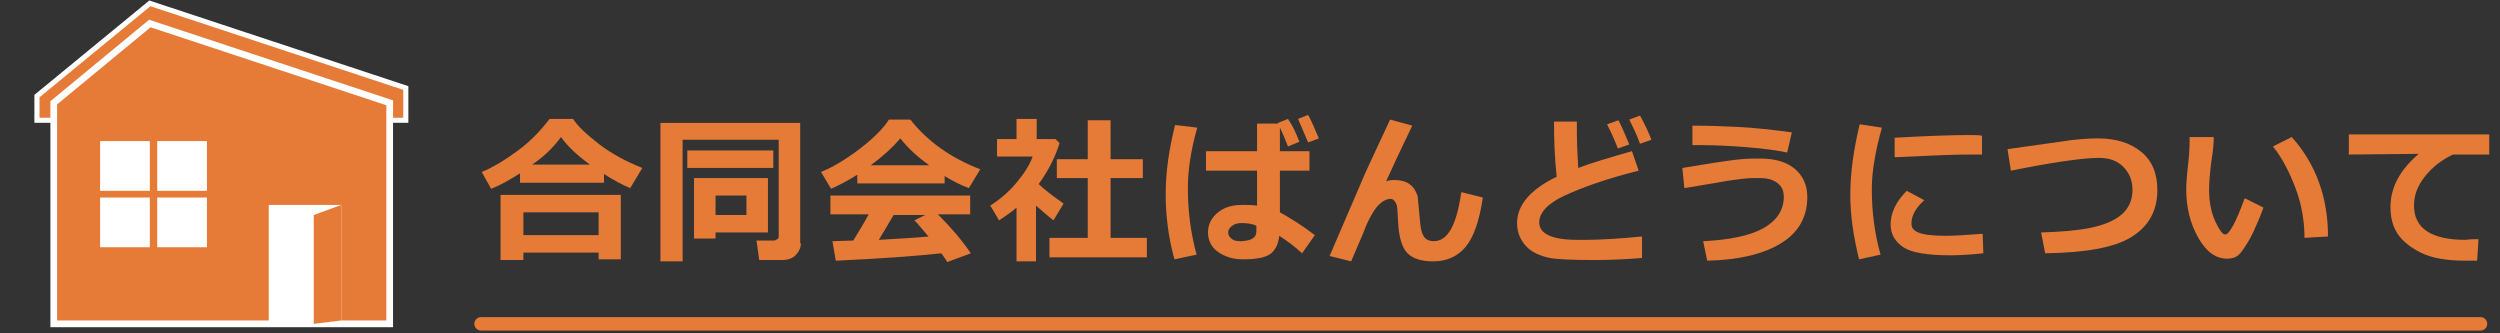 <?xml version="1.0" encoding="utf-8"?>
<!-- Generator: Adobe Illustrator 21.1.0, SVG Export Plug-In . SVG Version: 6.00 Build 0)  -->
<svg version="1.1" id="レイヤー_1" xmlns="http://www.w3.org/2000/svg" xmlns:xlink="http://www.w3.org/1999/xlink" x="0px"
	 y="0px" width="372.1px" height="49.6px" viewBox="0 0 372.1 49.6" style="enable-background:new 0 0 372.1 49.6;"
	 xml:space="preserve">
<rect x="0" y="0" width="372.1" height="49.6" fill="#333333" stroke="none"/>
<style type="text/css">
	.st0{fill:#CE6936;}
	.st1{fill:#FFFFFF;}
	.st2{fill:#F2A417;}
	.st3{fill:#FAE8B7;}
	.st4{fill:#0E7E47;}
	.st5{clip-path:url(#SVGID_4_);}
	.st6{clip-path:url(#SVGID_8_);}
	.st7{fill:#69C1AE;}
	.st8{clip-path:url(#SVGID_8_);fill:#69CFB9;}
	.st9{opacity:0.2;clip-path:url(#SVGID_8_);}
	.st10{opacity:0.3;}
	.st11{fill:#90AD74;}
	.st12{fill:#648648;}
	.st13{fill:#DC7839;}
	.st14{fill:#69CFB9;}
	.st15{fill:#DC7839;stroke:#FFFFFF;stroke-width:0.761;stroke-linecap:round;}
	.st16{fill:#DC7839;stroke:#FFFFFF;stroke-linecap:round;}
	.st17{fill:none;stroke:#DC7839;stroke-width:2;stroke-linecap:round;}
	.st18{fill:#E67B38;}
	.st19{fill:none;stroke:#E67B38;stroke-width:2;stroke-linecap:round;}
	.st20{fill:#FFFFFF;stroke:#E67B38;stroke-width:2;stroke-linecap:round;stroke-linejoin:round;}
	.st21{fill:#FFFFFF;stroke:#E67B38;stroke-width:1.119;stroke-linecap:round;}
	.st22{fill:#FCF2D9;}
	.st23{opacity:0.3;fill:#FFFFFF;}
	.st24{fill:url(#);}
	.st25{fill:none;}
	.st26{fill:#85C9C2;}
	.st27{fill:#5A3200;}
	.st28{fill:#DEC9F0;}
	.st29{fill:#B1B1B1;}
	.st30{fill:#FFF0D9;}
	.st31{fill:#ADD6FF;}
	.st32{fill:#FFCFAD;}
	.st33{fill:#F2C499;}
	.st34{fill:none;stroke:#5A3200;stroke-width:0;stroke-linecap:round;stroke-linejoin:round;}
	.st35{fill:#1CA25E;}
	.st36{fill:#FF3000;}
	.st37{fill:#D9EFFF;}
	.st38{fill:#FF5952;}
	.st39{fill:#95DFD6;}
	.st40{fill:#FFFFFF;stroke:#ADD6FF;stroke-width:1.627;stroke-linecap:round;stroke-linejoin:round;stroke-miterlimit:10;}
	.st41{fill:#FFFFFF;stroke:#ADD6FF;stroke-width:1.152;stroke-linecap:round;stroke-linejoin:round;stroke-miterlimit:10;}
	.st42{fill:none;stroke:#ADD6FF;stroke-width:1.627;stroke-linecap:round;stroke-linejoin:round;stroke-miterlimit:10;}
	.st43{fill:none;stroke:#ADD6FF;stroke-width:1.152;stroke-linecap:round;stroke-linejoin:round;stroke-miterlimit:10;}
	.st44{fill:#FFF4DC;}
	.st45{fill:#888888;}
	.st46{fill:#FC987A;}
	.st47{fill:#FFF7E6;}
	.st48{fill:#FFCCAD;}
	.st49{fill:#BA8757;}
	.st50{fill:none;stroke:#5A3200;stroke-width:2.741;stroke-miterlimit:10;}
	.st51{fill:none;stroke:#5A3200;stroke-width:0.986;stroke-linecap:round;stroke-linejoin:round;stroke-miterlimit:10;}
	.st52{fill:#666666;}
	.st53{fill:none;stroke:#666666;stroke-width:0.5;stroke-miterlimit:10;}
	.st54{fill:none;stroke:#666666;stroke-width:0.876;stroke-miterlimit:10;}
	.st55{fill:#898581;}
	.st56{fill:#C4C2C0;}
	.st57{fill:#8C8C8C;}
	.st58{fill:#D5B058;}
	.st59{fill:#B2B2B2;}
	.st60{fill:#FFDABA;}
	.st61{fill:#656363;}
	.st62{fill:#FFF5CC;}
	.st63{fill:#FFC275;}
	.st64{fill:#D2A65C;}
	.st65{fill:#FFAB9E;}
	.st66{fill:#FFC3A6;}
	.st67{fill:#D2985C;}
	.st68{clip-path:url(#SVGID_11_);}
	.st69{fill:#D4B54A;}
	.st70{fill:#FFC800;}
	.st71{fill:#FC987A;stroke:#5A3200;stroke-width:0.803;stroke-linejoin:round;stroke-miterlimit:10;}
	.st72{fill:#FFFFFF;stroke:#5A3200;stroke-width:0.568;stroke-miterlimit:10;}
	.st73{fill:#FC987A;stroke:#5A3200;stroke-width:0.803;stroke-linecap:round;stroke-linejoin:round;stroke-miterlimit:10;}
	.st74{fill:none;stroke:#5A3200;stroke-width:0.803;stroke-linecap:round;stroke-linejoin:round;stroke-miterlimit:10;}
	.st75{fill:#A8916A;}
	.st76{fill:#DA4029;}
	.st77{fill:#FF5952;stroke:#5A3200;stroke-width:2.149;stroke-linecap:round;stroke-linejoin:round;stroke-miterlimit:10;}
	.st78{fill:#DA4029;stroke:#5A3200;stroke-width:2.149;stroke-linecap:round;stroke-linejoin:round;stroke-miterlimit:10;}
	.st79{fill:#FFF7E6;stroke:#5A3200;stroke-width:2.149;stroke-linecap:round;stroke-linejoin:round;stroke-miterlimit:10;}
	.st80{fill:#FFF7E6;stroke:#5A3200;stroke-width:1.612;stroke-miterlimit:10;}
	.st81{fill:#FC987A;stroke:#5A3200;stroke-width:1.15;stroke-linejoin:round;stroke-miterlimit:10;}
	.st82{fill:#FC987A;stroke:#5A3200;stroke-width:1.15;stroke-linecap:round;stroke-linejoin:round;stroke-miterlimit:10;}
	.st83{fill:#FFFFFF;stroke:#5A3200;stroke-width:0.813;stroke-miterlimit:10;}
	.st84{fill:none;stroke:#5A3200;stroke-width:1.15;stroke-linecap:round;stroke-linejoin:round;stroke-miterlimit:10;}
	.st85{fill:#FFFFFF;stroke:#5A3200;stroke-width:0.806;stroke-miterlimit:10;}
	.st86{fill:none;stroke:#5A3200;stroke-width:0.806;stroke-linecap:round;stroke-linejoin:round;stroke-miterlimit:10;}
	.st87{opacity:5.000000e-02;}
	.st88{clip-path:url(#SVGID_13_);fill:none;stroke:#FFFFFF;stroke-width:0.651;stroke-miterlimit:10;}
	.st89{clip-path:url(#SVGID_13_);fill:none;stroke:#FFFFFF;stroke-width:0.875;stroke-miterlimit:10;}
	.st90{fill:#AD8C7A;}
	.st91{fill:#FC987A;stroke:#5A3200;stroke-miterlimit:10;}
	.st92{fill:#FFFFFF;stroke:#5A3200;stroke-width:0.707;stroke-miterlimit:10;}
	.st93{fill:#FC987A;stroke:#5A3200;stroke-linecap:round;stroke-linejoin:round;stroke-miterlimit:10;}
	.st94{fill:none;stroke:#5A3200;stroke-linecap:round;stroke-linejoin:round;stroke-miterlimit:10;}
	.st95{fill:#FCF1DA;}
	.st96{fill:#ADCACF;}
	.st97{fill:#AEC1E3;}
	.st98{fill:#FC987A;stroke:#5A3200;stroke-width:0.833;stroke-miterlimit:10;}
	.st99{fill:#FFFFFF;stroke:#5A3200;stroke-width:0.589;stroke-miterlimit:10;}
	.st100{fill:none;stroke:#5A3200;stroke-width:0.833;stroke-linecap:round;stroke-linejoin:round;stroke-miterlimit:10;}
	.st101{fill:#866450;}
	.st102{fill:#FFC5E8;}
	.st103{fill:#FC987A;stroke:#5A3200;stroke-width:0.75;stroke-miterlimit:10;}
	.st104{fill:#FFFFFF;stroke:#5A3200;stroke-width:0.531;stroke-miterlimit:10;}
	.st105{fill:#FC987A;stroke:#5A3200;stroke-width:0.75;stroke-linecap:round;stroke-linejoin:round;stroke-miterlimit:10;}
	.st106{fill:none;stroke:#5A3200;stroke-width:0.75;stroke-linecap:round;stroke-linejoin:round;stroke-miterlimit:10;}
	.st107{fill:#FFFFFF;stroke:#5A3200;stroke-width:0.778;stroke-linecap:round;stroke-linejoin:round;stroke-miterlimit:10;}
	.st108{fill:#69CFB9;stroke:#5A3200;stroke-width:0.778;stroke-linecap:round;stroke-linejoin:round;stroke-miterlimit:10;}
	.st109{fill:#696464;}
	.st110{fill:#FC987A;stroke:#5A3200;stroke-width:0.822;stroke-miterlimit:10;}
	.st111{fill:#FFFFFF;stroke:#5A3200;stroke-width:0.581;stroke-miterlimit:10;}
	.st112{fill:#FC987A;stroke:#5A3200;stroke-width:0.822;stroke-linecap:round;stroke-linejoin:round;stroke-miterlimit:10;}
	.st113{fill:none;stroke:#5A3200;stroke-width:0.822;stroke-linecap:round;stroke-linejoin:round;stroke-miterlimit:10;}
	.st114{fill:#C99D59;}
	.st115{fill:#C7C900;}
	.st116{fill:#FFEDAB;}
	.st117{fill:#FFFFD9;}
	.st118{fill:#FFFF75;}
	.st119{fill:#E8704D;}
	.st120{fill:#CC9140;}
	.st121{fill:#9CD461;}
	.st122{fill:#66C961;}
	.st123{fill:#EF8681;}
	.st124{fill:#FFC75E;}
	.st125{fill:#F2C4A3;}
	.st126{fill:#FC987A;stroke:#5A3200;stroke-width:1.158;stroke-linecap:round;stroke-linejoin:round;stroke-miterlimit:10;}
	.st127{fill:#FFF7E6;stroke:#5A3200;stroke-width:1.158;stroke-linecap:round;stroke-linejoin:round;stroke-miterlimit:10;}
	.st128{fill:#FC987A;stroke:#5A3200;stroke-width:1.738;stroke-linecap:round;stroke-linejoin:round;stroke-miterlimit:10;}
	.st129{fill:#FC987A;stroke:#5A3200;stroke-width:1.5;stroke-linecap:round;stroke-linejoin:round;stroke-miterlimit:10;}
	.st130{fill:#FFF7E6;stroke:#5A3200;stroke-width:1.5;stroke-linecap:round;stroke-linejoin:round;stroke-miterlimit:10;}
	.st131{opacity:0.5;}
	.st132{fill:none;stroke:#FFFFFF;stroke-linecap:round;}
	.st133{fill:none;stroke:#FFFFFF;stroke-linecap:round;stroke-linejoin:round;}
	.st134{fill:none;stroke:#666666;stroke-width:1.222;stroke-miterlimit:10;}
	.st135{fill:#EC6828;}
	.st136{fill:#1A1A1A;}
	.st137{stroke:#333333;stroke-width:1.762;stroke-miterlimit:10;}
	.st138{fill:none;stroke:#333333;stroke-width:1.057;stroke-linecap:round;stroke-linejoin:round;stroke-miterlimit:10;}
	.st139{fill:#FFFFFF;stroke:#333333;stroke-width:0.705;stroke-linecap:round;stroke-linejoin:round;stroke-miterlimit:10;}
	.st140{stroke:#333333;stroke-width:1.057;stroke-miterlimit:10;}
	.st141{fill:#B3B3B3;}
	.st142{fill:#808080;}
	.st143{fill:#999999;}
	.st144{fill:none;stroke:#333333;stroke-width:2.115;stroke-linecap:round;stroke-linejoin:round;stroke-miterlimit:10;}
	.st145{fill:#CCCCCC;stroke:#333333;stroke-width:0.705;stroke-miterlimit:10;}
	.st146{fill:none;stroke:#333333;stroke-width:0.352;stroke-miterlimit:10;}
	.st147{fill:#333333;}
	.st148{fill:#333333;stroke:#000000;stroke-width:0.359;stroke-miterlimit:10;}
	.st149{fill:#333333;stroke:#000000;stroke-width:0.292;stroke-miterlimit:10;}
	.st150{fill:#CCCCCC;}
	.st151{fill:#FF0000;stroke:#333333;stroke-width:1.057;stroke-linecap:round;stroke-linejoin:round;stroke-miterlimit:10;}
	.st152{fill:#FFFFFF;stroke:#333333;stroke-width:1.057;stroke-linecap:round;stroke-linejoin:round;stroke-miterlimit:10;}
	.st153{fill:#FFFFFF;stroke:#333333;stroke-width:0.352;stroke-linecap:round;stroke-linejoin:round;stroke-miterlimit:10;}
	.st154{fill:#CCCCCC;stroke:#333333;stroke-width:0.342;stroke-miterlimit:10;}
	.st155{fill:#B3B3B3;stroke:#333333;stroke-width:0.357;stroke-miterlimit:10;}
	.st156{fill:#CCCCCC;stroke:#333333;stroke-width:0.352;stroke-miterlimit:10;}
	.st157{fill:#B3B3B3;stroke:#333333;stroke-width:0.353;stroke-miterlimit:10;}
	.st158{fill:#FFFFFF;stroke:#333333;stroke-width:0.352;stroke-miterlimit:10;}
	.st159{fill:#4D4D4D;}
	.st160{fill:#B3B3B3;stroke:#333333;stroke-width:1.057;stroke-linecap:round;stroke-linejoin:round;stroke-miterlimit:10;}
	.st161{fill:#FFF7E6;stroke:#333333;stroke-width:1.057;stroke-linecap:round;stroke-linejoin:round;stroke-miterlimit:10;}
	.st162{fill:none;stroke:#333333;stroke-width:0.352;stroke-linecap:round;stroke-linejoin:round;stroke-miterlimit:10;}
	.st163{fill:#E6E6E6;}
	.st164{fill:#F2F2F2;}
	.st165{fill:#CCCCCC;stroke:#000000;stroke-width:0.853;stroke-linecap:round;stroke-linejoin:round;stroke-miterlimit:10;}
	.st166{fill:#FC987A;stroke:#000000;stroke-width:0.853;stroke-linecap:round;stroke-linejoin:round;stroke-miterlimit:10;}
	.st167{fill:#CCCCCC;stroke:#000000;stroke-width:0.853;stroke-miterlimit:10;}
	.st168{fill:#333333;stroke:#000000;stroke-width:0.853;stroke-linecap:round;stroke-linejoin:round;stroke-miterlimit:10;}
	.st169{fill:none;stroke:#000000;stroke-width:0.853;stroke-linecap:round;stroke-linejoin:round;stroke-miterlimit:10;}
	.st170{fill:#333333;stroke:#000000;stroke-width:0.853;stroke-miterlimit:10;}
	.st171{fill:#FFFFFF;stroke:#000000;stroke-width:0.853;stroke-miterlimit:10;}
	.st172{fill:none;stroke:#666666;stroke-width:1.009;stroke-miterlimit:10;}
	.st173{opacity:0.2;}
	.st174{clip-path:url(#SVGID_17_);}
	.st175{fill:#949494;enable-background:new    ;}
	.st176{fill:#666666;enable-background:new    ;}
	.st177{fill:#F8F8F8;enable-background:new    ;}
	.st178{fill:#CCCCCC;enable-background:new    ;}
	.st179{fill:#FFFFFF;enable-background:new    ;}
	.st180{fill:#B4B4B4;enable-background:new    ;}
	.st181{fill:#CECECE;enable-background:new    ;}
	.st182{fill:#C9C9C9;}
	.st183{fill:#B3B3B3;enable-background:new    ;}
	.st184{fill:#383838;}
	.st185{fill:#D8D8D8;}
	.st186{fill:#ABABAB;}
	.st187{fill:#B3B3B3;stroke:#383838;stroke-width:3.588;stroke-linecap:round;stroke-linejoin:round;stroke-miterlimit:10;}
	.st188{clip-path:url(#SVGID_19_);}
	.st189{fill:#F5F5F5;}
	.st190{fill:#8A8A8A;}
	.st191{fill:#F8F8F8;}
	.st192{fill:#919191;}
	.st193{fill:#FFFFFF;stroke:#383838;stroke-width:1.514;stroke-miterlimit:10;}
	.st194{fill:none;stroke:#383838;stroke-width:3.968;stroke-linecap:round;stroke-linejoin:round;stroke-miterlimit:10;}
	.st195{opacity:0.2;clip-path:url(#SVGID_21_);}
	.st196{fill:#8E8E8E;}
	.st197{fill:#E2E2E2;}
	.st198{fill:#CECECE;}
	.st199{fill:#CDCDCD;}
	.st200{fill:none;stroke:#383838;stroke-width:0;stroke-linecap:round;stroke-linejoin:round;}
	.st201{fill:#5E9CC2;}
	.st202{fill:#AD8C7A;enable-background:new    ;}
	.st203{fill:#FFF7E6;enable-background:new    ;}
	.st204{fill:#95DFD6;enable-background:new    ;}
	.st205{fill:#85C9C2;enable-background:new    ;}
	.st206{fill:#ADD6FF;enable-background:new    ;}
	.st207{fill:#C8C9C9;}
	.st208{fill:#FC987A;enable-background:new    ;}
	.st209{fill:#FFC275;enable-background:new    ;}
	.st210{fill:#AEC1E3;enable-background:new    ;}
	.st211{fill:#FFFFFF;stroke:#5A3200;stroke-width:0.572;stroke-miterlimit:10;}
	.st212{fill:none;stroke:#5A3200;stroke-width:1.5;stroke-linecap:round;stroke-linejoin:round;stroke-miterlimit:10;}
	.st213{fill:none;stroke:#666666;stroke-width:1.284;stroke-miterlimit:10;}
	.st214{fill:#62C35A;}
	.st215{fill:url(#SVGID_22_);}
	.st216{fill:url(#SVGID_23_);}
	.st217{fill:#3E3A39;}
	.st218{fill:url(#SVGID_24_);}
	.st219{fill:url(#SVGID_25_);}
	.st220{fill:url(#SVGID_26_);}
	.st221{fill:url(#SVGID_27_);}
	.st222{fill:url(#SVGID_28_);}
	.st223{fill:url(#SVGID_29_);}
	.st224{fill:url(#SVGID_30_);}
	.st225{fill:url(#SVGID_31_);}
	.st226{fill:url(#SVGID_32_);}
	.st227{fill:url(#SVGID_33_);}
	.st228{fill:url(#SVGID_34_);}
	.st229{fill:url(#SVGID_35_);}
	.st230{fill:url(#SVGID_36_);}
	.st231{fill:url(#SVGID_37_);}
	.st232{fill:url(#SVGID_38_);}
	.st233{fill:url(#SVGID_39_);}
	.st234{fill:url(#SVGID_40_);}
	.st235{fill:url(#SVGID_41_);}
	.st236{fill:url(#SVGID_42_);}
	.st237{fill:url(#SVGID_43_);}
	.st238{fill:url(#SVGID_44_);}
	.st239{fill:#FFDE5C;}
	.st240{fill:#88714F;stroke:#5A3200;stroke-width:1.074;stroke-linecap:round;stroke-linejoin:round;}
	.st241{fill:#FFF6E5;stroke:#5A3200;stroke-width:1.074;stroke-linecap:round;stroke-linejoin:round;}
	.st242{fill:#FFDE5C;stroke:#5A3200;stroke-width:1.074;stroke-linecap:round;stroke-linejoin:round;}
	.st243{fill:#FFFFFF;stroke:#5A3200;stroke-width:1.074;stroke-linecap:round;stroke-linejoin:round;}
	.st244{fill:#FFF7E6;stroke:#5A3200;stroke-width:1.074;stroke-linecap:round;stroke-linejoin:round;}
	.st245{fill:none;stroke:#5A3200;stroke-width:1.074;stroke-linecap:round;stroke-linejoin:round;}
	.st246{fill:#8F7A66;}
	.st247{fill:#8F7A66;stroke:#5A3200;stroke-width:1.074;stroke-linecap:round;stroke-linejoin:round;}
	.st248{opacity:0.5;fill:none;stroke:#FFFFFF;stroke-width:1.007;stroke-linecap:round;stroke-linejoin:round;}
	.st249{fill:none;stroke:#5A3200;stroke-width:0.806;stroke-linecap:round;stroke-linejoin:round;}
	.st250{fill:none;stroke:#FFCCAD;stroke-width:1.007;stroke-linecap:round;stroke-linejoin:round;}
	.st251{fill:none;stroke:#5A3200;stroke-width:0.845;stroke-linecap:round;stroke-linejoin:round;}
	.st252{fill:#88714F;}
	.st253{fill:#B1B1B1;stroke:#5A3200;stroke-width:1.074;stroke-linecap:round;stroke-linejoin:round;}
	.st254{clip-path:url(#SVGID_45_);}
	.st255{fill:none;stroke:#FFFFFF;stroke-width:1.182;stroke-linecap:round;stroke-linejoin:round;}
	.st256{fill:#FFF4DC;stroke:#5A3200;stroke-width:1.074;stroke-linecap:round;stroke-linejoin:round;}
	.st257{fill:none;stroke:#FFDABA;stroke-width:1.074;stroke-linecap:round;stroke-linejoin:round;}
	.st258{fill:none;stroke:#5A3200;stroke-width:0.873;stroke-linecap:round;stroke-linejoin:round;}
	.st259{fill:none;stroke:#5A3200;stroke-width:0.94;stroke-linecap:round;stroke-linejoin:round;}
	.st260{fill:#ADD6FF;stroke:#5A3200;stroke-width:1.074;stroke-linecap:round;stroke-linejoin:round;}
	.st261{fill:#95DFD6;stroke:#5A3200;stroke-width:1.074;stroke-linecap:round;stroke-linejoin:round;}
	.st262{fill:none;stroke:#FFFFFF;stroke-width:1.88;stroke-linejoin:round;}
	.st263{fill:#FC987A;stroke:#5A3200;stroke-width:0.773;stroke-linejoin:round;stroke-miterlimit:10;}
	.st264{fill:#FFFFFF;stroke:#5A3200;stroke-width:0.547;stroke-miterlimit:10;}
	.st265{fill:#FC987A;stroke:#5A3200;stroke-width:0.773;stroke-linecap:round;stroke-linejoin:round;stroke-miterlimit:10;}
	.st266{fill:none;stroke:#5A3200;stroke-width:0.773;stroke-linecap:round;stroke-linejoin:round;stroke-miterlimit:10;}
	.st267{fill:#57A1FF;stroke:#5A3200;stroke-width:1.074;stroke-linecap:round;stroke-linejoin:round;}
	.st268{fill:#BF906F;}
	.st269{fill:none;stroke:#5A3200;stroke-width:0.671;stroke-linecap:round;stroke-linejoin:round;}
	.st270{fill:none;stroke:#5A3200;stroke-width:0.739;stroke-linecap:round;stroke-linejoin:round;}
	.st271{fill:#BF906F;stroke:#5A3200;stroke-width:1.074;stroke-linecap:round;stroke-linejoin:round;}
	.st272{fill:#888888;stroke:#5A3200;stroke-width:1.074;stroke-linecap:round;stroke-linejoin:round;}
	.st273{fill:#FF9C82;stroke:#5A3200;stroke-width:1.074;stroke-linecap:round;stroke-linejoin:round;}
	.st274{fill:#DEC9F0;stroke:#5A3200;stroke-width:1.074;stroke-linecap:round;stroke-linejoin:round;}
	.st275{fill:#656363;stroke:#5A3200;stroke-width:0.671;stroke-linecap:round;stroke-linejoin:round;}
	.st276{fill:#A17A40;stroke:#5A3200;stroke-width:1.074;stroke-linecap:round;stroke-linejoin:round;}
	.st277{fill:none;stroke:#B1B1B1;stroke-width:1.007;stroke-linecap:round;stroke-linejoin:round;}
	.st278{fill:none;stroke:#F2C499;stroke-width:1.007;stroke-linecap:round;stroke-linejoin:round;}
	.st279{fill:none;stroke:#5A3200;stroke-width:0.924;stroke-linecap:round;stroke-linejoin:round;}
	.st280{fill:#FF9C82;}
	.st281{fill:#FFFFFF;stroke:#5A3200;stroke-width:1.225;stroke-miterlimit:10;}
	.st282{fill:none;stroke:#5A3200;stroke-width:1.732;stroke-linecap:round;stroke-linejoin:round;stroke-miterlimit:10;}
	.st283{fill:#FC987A;stroke:#5A3200;stroke-width:1.452;stroke-linecap:round;stroke-linejoin:round;stroke-miterlimit:10;}
	.st284{fill:none;stroke:#333333;stroke-width:3.461;stroke-linecap:round;stroke-linejoin:round;stroke-miterlimit:10;}
	.st285{fill:#A0E2DA;}
	.st286{fill:none;stroke:#00A99D;stroke-width:5;stroke-linecap:round;stroke-linejoin:round;}
	.st287{fill:#FCA388;}
	.st288{fill:none;stroke:#F15A24;stroke-width:5;stroke-linecap:round;stroke-linejoin:round;}
	.st289{fill:#FFCBEA;}
	.st290{fill:none;stroke:#231815;stroke-width:5;stroke-linecap:round;stroke-linejoin:round;}
	.st291{fill:#79D4C0;}
	.st292{fill:none;stroke:#006837;stroke-width:4;stroke-linecap:round;stroke-linejoin:round;}
	.st293{fill:#FFFFFF;stroke:#666666;stroke-width:2.864;stroke-linecap:round;stroke-linejoin:round;stroke-miterlimit:10;}
	.st294{fill:#FC987A;stroke:#5A3200;stroke-width:0.802;stroke-linecap:round;stroke-linejoin:round;stroke-miterlimit:10;}
	.st295{fill:none;stroke:#AEC1E3;stroke-width:5;stroke-linecap:round;stroke-linejoin:round;stroke-miterlimit:10;}
	.st296{fill:none;stroke:#AEC1E3;stroke-width:4.688;stroke-linecap:round;stroke-linejoin:round;stroke-miterlimit:10;}
	.st297{fill:none;stroke:#333333;stroke-width:5;stroke-linecap:round;stroke-linejoin:round;stroke-miterlimit:10;}
	.st298{fill:#FFFFFF;stroke:#666666;stroke-width:0.799;stroke-miterlimit:10;}
	.st299{fill:#FFFFFF;stroke:#666666;stroke-width:4.424;stroke-linecap:round;stroke-linejoin:round;stroke-miterlimit:10;}
	.st300{fill:#FC987A;stroke:#5A3200;stroke-width:1.239;stroke-linecap:round;stroke-linejoin:round;stroke-miterlimit:10;}
	.st301{fill:#036EB7;}
	.st302{fill:none;stroke:#666666;stroke-width:0.573;stroke-miterlimit:10;}
	.st303{fill:none;stroke:#666666;stroke-width:0.494;stroke-miterlimit:10;}
	.st304{fill:#231815;}
	.st305{fill:none;stroke:#000000;stroke-width:0.5;stroke-miterlimit:10;}
	.st306{fill:none;stroke:#000000;stroke-width:0.5;stroke-miterlimit:10;stroke-dasharray:3.067,3.067;}
	.st307{fill:#FFFFFF;stroke:#808080;stroke-width:0.644;stroke-miterlimit:10;}
	.st308{fill:#FFFFFF;stroke:#69CFB9;stroke-linecap:round;}
	.st309{fill:none;stroke:#69CFB9;stroke-linecap:round;}
	.st310{fill:none;stroke:#666666;stroke-width:0.491;stroke-miterlimit:10;}
	.st311{fill:#36619E;}
	.st312{fill:#474747;}
	.st313{fill:#8B8B8B;}
	.st314{fill:none;stroke:#000000;stroke-width:2.261;stroke-miterlimit:10;}
	.st315{fill:none;stroke:#000000;stroke-width:2.582;stroke-miterlimit:10;}
	.st316{fill:none;stroke:#000000;stroke-width:2.635;stroke-miterlimit:10;}
	.st317{fill:#FFFFFF;stroke:#000000;stroke-width:2.41;stroke-miterlimit:10;}
	.st318{fill:url(#);stroke:#000000;stroke-width:2.41;stroke-miterlimit:10;}
	.st319{fill:#FFFFFF;stroke:#000000;stroke-width:2.549;stroke-miterlimit:10;}
	.st320{fill:url(#);stroke:#000000;stroke-width:2.582;stroke-miterlimit:10;}
	.st321{fill:#FFFFFF;stroke:#000000;stroke-width:2.582;stroke-miterlimit:10;}
	.st322{fill:none;stroke:#000000;stroke-width:1.291;stroke-miterlimit:10;}
	.st323{fill:none;stroke:#000000;stroke-width:2.759;stroke-miterlimit:10;}
	.st324{fill:url(#);stroke:#000000;stroke-width:1.711;stroke-miterlimit:10;}
	.st325{clip-path:url(#SVGID_47_);fill:#F2F2F2;}
	.st326{clip-path:url(#SVGID_47_);}
	.st327{fill:#DADADA;}
	.st328{fill:#C2C2C2;}
	.st329{clip-path:url(#SVGID_47_);fill:#B2B2B2;}
	.st330{fill:#C1C1C1;}
	.st331{clip-path:url(#SVGID_49_);}
	.st332{fill:#C9B5F0;}
	.st333{fill:none;stroke:#666666;stroke-width:0.621;stroke-miterlimit:10;}
	.st334{fill:#E95851;}
	.st335{fill:#FF5851;}
	.st336{fill:#573217;}
	.st337{fill:none;stroke:#EC6828;stroke-miterlimit:10;}
	.st338{fill:none;stroke:#5A3200;stroke-width:6.248;stroke-miterlimit:10;}
	.st339{fill:#FFFFFF;stroke:#666666;stroke-width:2;stroke-miterlimit:10;}
	.st340{fill:#E49BC2;stroke:#FFFFFF;stroke-width:0.765;stroke-linecap:round;}
	.st341{fill:none;stroke:#FFFFFF;stroke-width:0.765;stroke-linecap:round;}
	.st342{fill:#EC6828;stroke:#FFFFFF;stroke-width:0.765;stroke-linecap:round;}
	.st343{fill:#E49BC2;stroke:#FFFFFF;stroke-miterlimit:10;}
	.st344{fill:#E49BC2;}
	.st345{fill:#EC6828;stroke:#FFFFFF;stroke-miterlimit:10;}
	.st346{fill:#E67B38;stroke:#FFFFFF;stroke-width:0.761;stroke-linecap:round;}
	.st347{fill:#E67B38;stroke:#FFFFFF;stroke-linecap:round;}
</style>
<g>
	<g>
		<polygon class="st346" points="60.4,13.1 22.3,0.5 5.5,14.3 5.5,17.9 60.4,17.9 		"/>
		<polygon class="st347" points="58,15.3 22.3,3.5 8,15.3 8,48.2 58,48.2 		"/>
		<rect x="40" y="30.5" class="st1" width="10.8" height="17.7"/>
		<polygon class="st18" points="50.8,47.7 46.7,48.2 46.7,32 50.8,30.5 		"/>
		<g>
			<rect x="14.9" y="21" class="st1" width="7.4" height="7.4"/>
			<rect x="23.4" y="21" class="st1" width="7.4" height="7.4"/>
			<rect x="14.9" y="29.4" class="st1" width="7.4" height="7.4"/>
			<rect x="23.4" y="29.4" class="st1" width="7.4" height="7.4"/>
		</g>
	</g>
	<g>
		<path class="st18" d="M89.9,27.2H77.4v-1.4c-1.6,1-3,1.8-4.3,2.3l-1.4-2.5c1.7-0.7,3.5-1.8,5.4-3.2s3.4-3,4.7-4.7h3.5
			c0.7,1.1,2,2.3,3.8,3.7s4,2.6,6.5,3.6L93.8,28c-1.2-0.5-2.5-1.2-3.9-2.1V27.2z M89.1,37.6H77.9v1.1h-3.4V29h17.9v9.6h-3.3V37.6z
			 M77.9,35h11.2v-3.4H77.9V35z M79.2,24.5h8.6c-1.9-1.4-3.3-2.7-4.3-4.1C82.4,21.9,81,23.3,79.2,24.5z"/>
		<path class="st18" d="M119.2,36.2c0,0.7-0.3,1.3-0.8,1.8s-1.2,0.7-2,0.7H113l-0.4-2.9h2.6c0.2,0,0.3-0.1,0.5-0.2s0.2-0.3,0.2-0.4
			V20.8h-14.3v18.1h-3.3V18.3h20.8V36.2z M115.1,25h-12.8v-2.6h12.8V25z M106.5,34.6v0.9h-3.2v-9h11v8.1H106.5z M106.5,32h4.6v-2.9
			h-4.6V32z"/>
		<path class="st18" d="M140.6,27.3h-13V26c-1.4,0.9-2.8,1.6-3.9,2.1l-1.5-2.5c1.7-0.7,3.6-1.8,5.7-3.4c2.1-1.6,3.6-3.1,4.4-4.4h3.2
			c2.5,3.2,6,5.7,10.4,7.4l-1.7,2.8c-1.1-0.4-2.3-1-3.6-1.8V27.3z M140.1,37.7c-3.7,0.4-9,0.8-15.7,1.1l-0.5-2.9l3.1-0.1
			c0.8-1.3,1.6-2.6,2.3-3.9h-5.7v-2.8h20.8v2.8h-4.8c2,2,3.6,3.9,4.9,5.8l-3.5,1.3C140.8,38.7,140.5,38.2,140.1,37.7z M129.6,24.6
			h8.7c-1.8-1.3-3.2-2.6-4.3-4C132.9,21.9,131.5,23.2,129.6,24.6z M130.8,35.7c3.1-0.2,5.5-0.3,7.4-0.5c-0.8-0.9-1.4-1.7-2.1-2.4
			l1.6-0.8H133C132.3,33.2,131.6,34.4,130.8,35.7z"/>
		<path class="st18" d="M154.3,38.9h-3v-8c-0.8,0.7-1.7,1.3-2.6,1.9l-1.3-2.2c1.4-0.9,2.7-2,3.8-3.3s2-2.6,2.5-4h-5.3v-2.6h2.9v-3h3
			v3h2.8l0.6,0.6c-0.6,2-1.6,4-3.1,6.1c0.7,0.7,2,1.7,3.7,2.9l-1.5,2.5c-0.9-0.7-1.8-1.5-2.6-2.2V38.9z M170.7,38.3h-14.5v-2.9h5.7
			v-8.9h-4.6v-2.8h4.6v-5.8h3.4v5.8h4.8v2.8h-4.8v8.9h5.4V38.3z"/>
		<path class="st18" d="M178.2,19c-1,3.5-1.4,6.5-1.4,9c0,3.3,0.4,6.6,1.3,9.9l-3.3,0.7c-0.9-3.3-1.3-6.5-1.3-9.7
			c0-3.3,0.5-6.7,1.4-10.3L178.2,19z M195.7,35l-1.9,2.7c-1.2-1.1-2.3-1.9-3.4-2.6c-0.1,1.1-0.5,2-1.2,2.6s-2.1,0.9-4.2,0.9
			c-1.5,0-2.7-0.4-3.7-1.1s-1.5-1.7-1.5-2.9s0.5-2.2,1.5-3s2.2-1.1,3.6-1.1c0.6,0,1.3,0,2.2,0.1v-5.2h-7.6v-2.9h7.6v-4.1h3.4v4.1
			h4.4v2.9h-4.4v6.2C192.1,32.5,193.9,33.6,195.7,35z M187,34.4v-0.8c-0.6-0.3-1.4-0.4-2.2-0.4c-0.5,0-1,0.1-1.4,0.4s-0.6,0.6-0.6,1
			s0.2,0.7,0.6,1s0.9,0.3,1.4,0.3C186.3,35.8,187,35.4,187,34.4z M193.4,21.1l-1.7,0.7c-0.3-0.8-0.8-2-1.5-3.5l1.5-0.6
			C192.4,18.7,192.9,19.8,193.4,21.1z M196.3,20.6l-1.6,0.6c-0.6-1.4-1.1-2.6-1.5-3.5l1.5-0.6C195.2,18,195.7,19.2,196.3,20.6z"/>
		<path class="st18" d="M210.2,18.7c-1.6,3.3-2.9,6.1-3.9,8.3c0.4-0.2,0.9-0.2,1.3-0.2c1.8,0,2.9,0.8,3.4,2.4l0.4,4.2
			c0.1,0.9,0.3,1.5,0.6,1.9s0.8,0.6,1.4,0.6c2.1,0,3.4-2.4,4.1-7.3l3.2,0.8c-0.5,3.5-1.4,6-2.6,7.4s-2.8,2.1-4.8,2.1
			c-1.7,0-3-0.4-3.8-1.2s-1.3-2.4-1.4-4.6l-0.1-1.7c0-0.5-0.1-1-0.3-1.3s-0.4-0.5-0.7-0.5c-0.6,0-1.2,0.3-1.8,0.9s-1.5,2-2.3,4.2
			c-0.6,1.4-1.2,2.8-1.8,4.2l-3.2-0.8l4.9-11.4c0.3-0.8,1.7-3.7,4.1-8.9L210.2,18.7z"/>
		<path class="st18" d="M244.4,38.4c-2.5,0.2-4.8,0.3-7.1,0.3c-3.3,0-5.5-0.1-6.6-0.3c-1.5-0.3-2.8-0.9-3.6-1.8s-1.3-2-1.3-3.4
			c0-2.7,2-5,5.9-6.9c-0.3-2.7-0.4-5.4-0.4-8.2h3.4l0,1.1v0.4c0,1.7,0.1,3.5,0.2,5.4c1.8-0.7,4.5-1.5,8-2.5l1,2.9
			c-4.8,1.2-8.4,2.5-11,3.7s-3.8,2.6-3.8,4c0,1.7,1.9,2.6,5.7,2.6h1.1c2.5,0,5.3-0.2,8.5-0.5L244.4,38.4z M242.5,21.5l-1.7,0.6
			c-0.3-0.8-0.8-2-1.6-3.6l1.7-0.6C241.5,19.1,242,20.3,242.5,21.5z M245.8,20.8l-1.7,0.6c-0.5-1.4-1.1-2.6-1.6-3.6l1.6-0.6
			C244.7,18.3,245.3,19.5,245.8,20.8z"/>
		<path class="st18" d="M254.1,38.8l-0.6-2.9c3.9-0.2,6.9-0.8,8.9-1.9s3.1-2.7,3.1-4.7c0-0.9-0.3-1.6-1-2.1s-1.5-0.7-2.6-0.7
			c-0.8,0-1.6,0-2.4,0.1s-1.7,0.2-2.3,0.3s-2.8,0.5-6.5,1.1l-0.3-3l4.9-0.8c1.4-0.2,2.7-0.4,3.8-0.5s2.1-0.1,2.9-0.1
			c2.2,0,3.9,0.5,5.1,1.5s1.9,2.4,1.9,4.2c0,3-1.3,5.3-3.9,6.9S258.8,38.7,254.1,38.8z M266.7,19.7l-0.7,3c-1.4-0.3-3.5-0.6-6.1-0.8
			s-4.8-0.3-6.7-0.3c-0.5,0-0.9,0-1.3,0l0-2.9c2.5,0,4.8,0.1,6.9,0.2S263.7,19.3,266.7,19.7z"/>
		<path class="st18" d="M280.1,19c-1,3.6-1.5,6.6-1.5,9.1c0,3.4,0.4,6.6,1.3,9.8l-3.2,0.7c-0.8-3.3-1.3-6.4-1.3-9.6
			c0-3.3,0.5-6.8,1.4-10.5L280.1,19z M295.2,37.7c-1.9,0.2-3.6,0.3-4.9,0.3c-3.4,0-5.8-0.4-7-1.2s-1.9-1.9-1.9-3.4
			c0-1.7,0.8-3.4,2.4-5l2.6,1.4c-1.3,1.2-1.9,2.3-1.9,3.5c0,0.6,0.3,1,1,1.3s2,0.5,4.1,0.5c1,0,2.9-0.1,5.5-0.3L295.2,37.7z M295,23
			l-1,0c-1,0-2.7,0-5.1,0.1s-4.7,0.2-6.9,0.3v-2.9c5.3-0.3,8.9-0.4,11-0.4c0.8,0,1.5,0,2,0.1V23z"/>
		<path class="st18" d="M304.4,37.7l-0.6-3.1c3.1-0.1,5.5-0.3,7.4-0.7s3.4-1,4.5-1.9s1.7-2.2,1.7-3.7c0-1.5-0.5-2.6-1.4-3.5
			s-2.1-1.3-3.6-1.3c-2.3,0-6.6,0.6-13.1,1.9l-0.5-3.2l7.8-1.1c2.4-0.4,4.3-0.5,5.7-0.5c2.7,0,4.8,0.7,6.4,2s2.4,3.2,2.4,5.7
			c0,3.1-1.3,5.4-3.9,7S310.3,37.6,304.4,37.7z"/>
		<path class="st18" d="M336.9,30.9c-0.4,1.1-0.9,2.3-1.5,3.6s-1.3,2.3-1.8,3s-1.2,1-2.1,1c-1.7,0-3.1-1-4.3-3.1s-1.8-4.5-1.8-7.2
			c0-0.9,0.1-2.2,0.3-3.9c0.2-1.7,0.2-3,0.2-3.9h3.6c0,0.8-0.1,2.1-0.4,3.9c-0.2,1.7-0.3,3-0.3,3.9c0,1.8,0.3,3.4,0.9,4.7
			s1.1,2,1.5,2c0.6,0,1.6-1.8,2.9-5.4L336.9,30.9z M346.5,35.2l-3.5,0.2c0-2.4-0.4-4.9-1.3-7.3s-2-4.6-3.4-6.3l2.8-1.4
			C344.7,24.4,346.5,29.4,346.5,35.2z"/>
		<path class="st18" d="M368.9,35.6l-0.2,3.2c-0.9,0-1.4,0-1.7,0c-2.9,0-5.1-0.4-6.7-1.2s-2.8-1.8-3.5-2.9s-1-2.4-1-3.9
			c0-2.9,1.4-5.5,4.2-7.9l-10.4,0.1v-3h20.9v3h-5.4c-1.7,0.8-3.1,1.9-4.2,3.3s-1.6,2.8-1.6,4.3c0,3.4,2.6,5.1,7.7,5.1
			C367.6,35.6,368.2,35.6,368.9,35.6z"/>
	</g>
	<line class="st19" x1="71.6" y1="48.2" x2="369.2" y2="48.2"/>
</g>
</svg>

